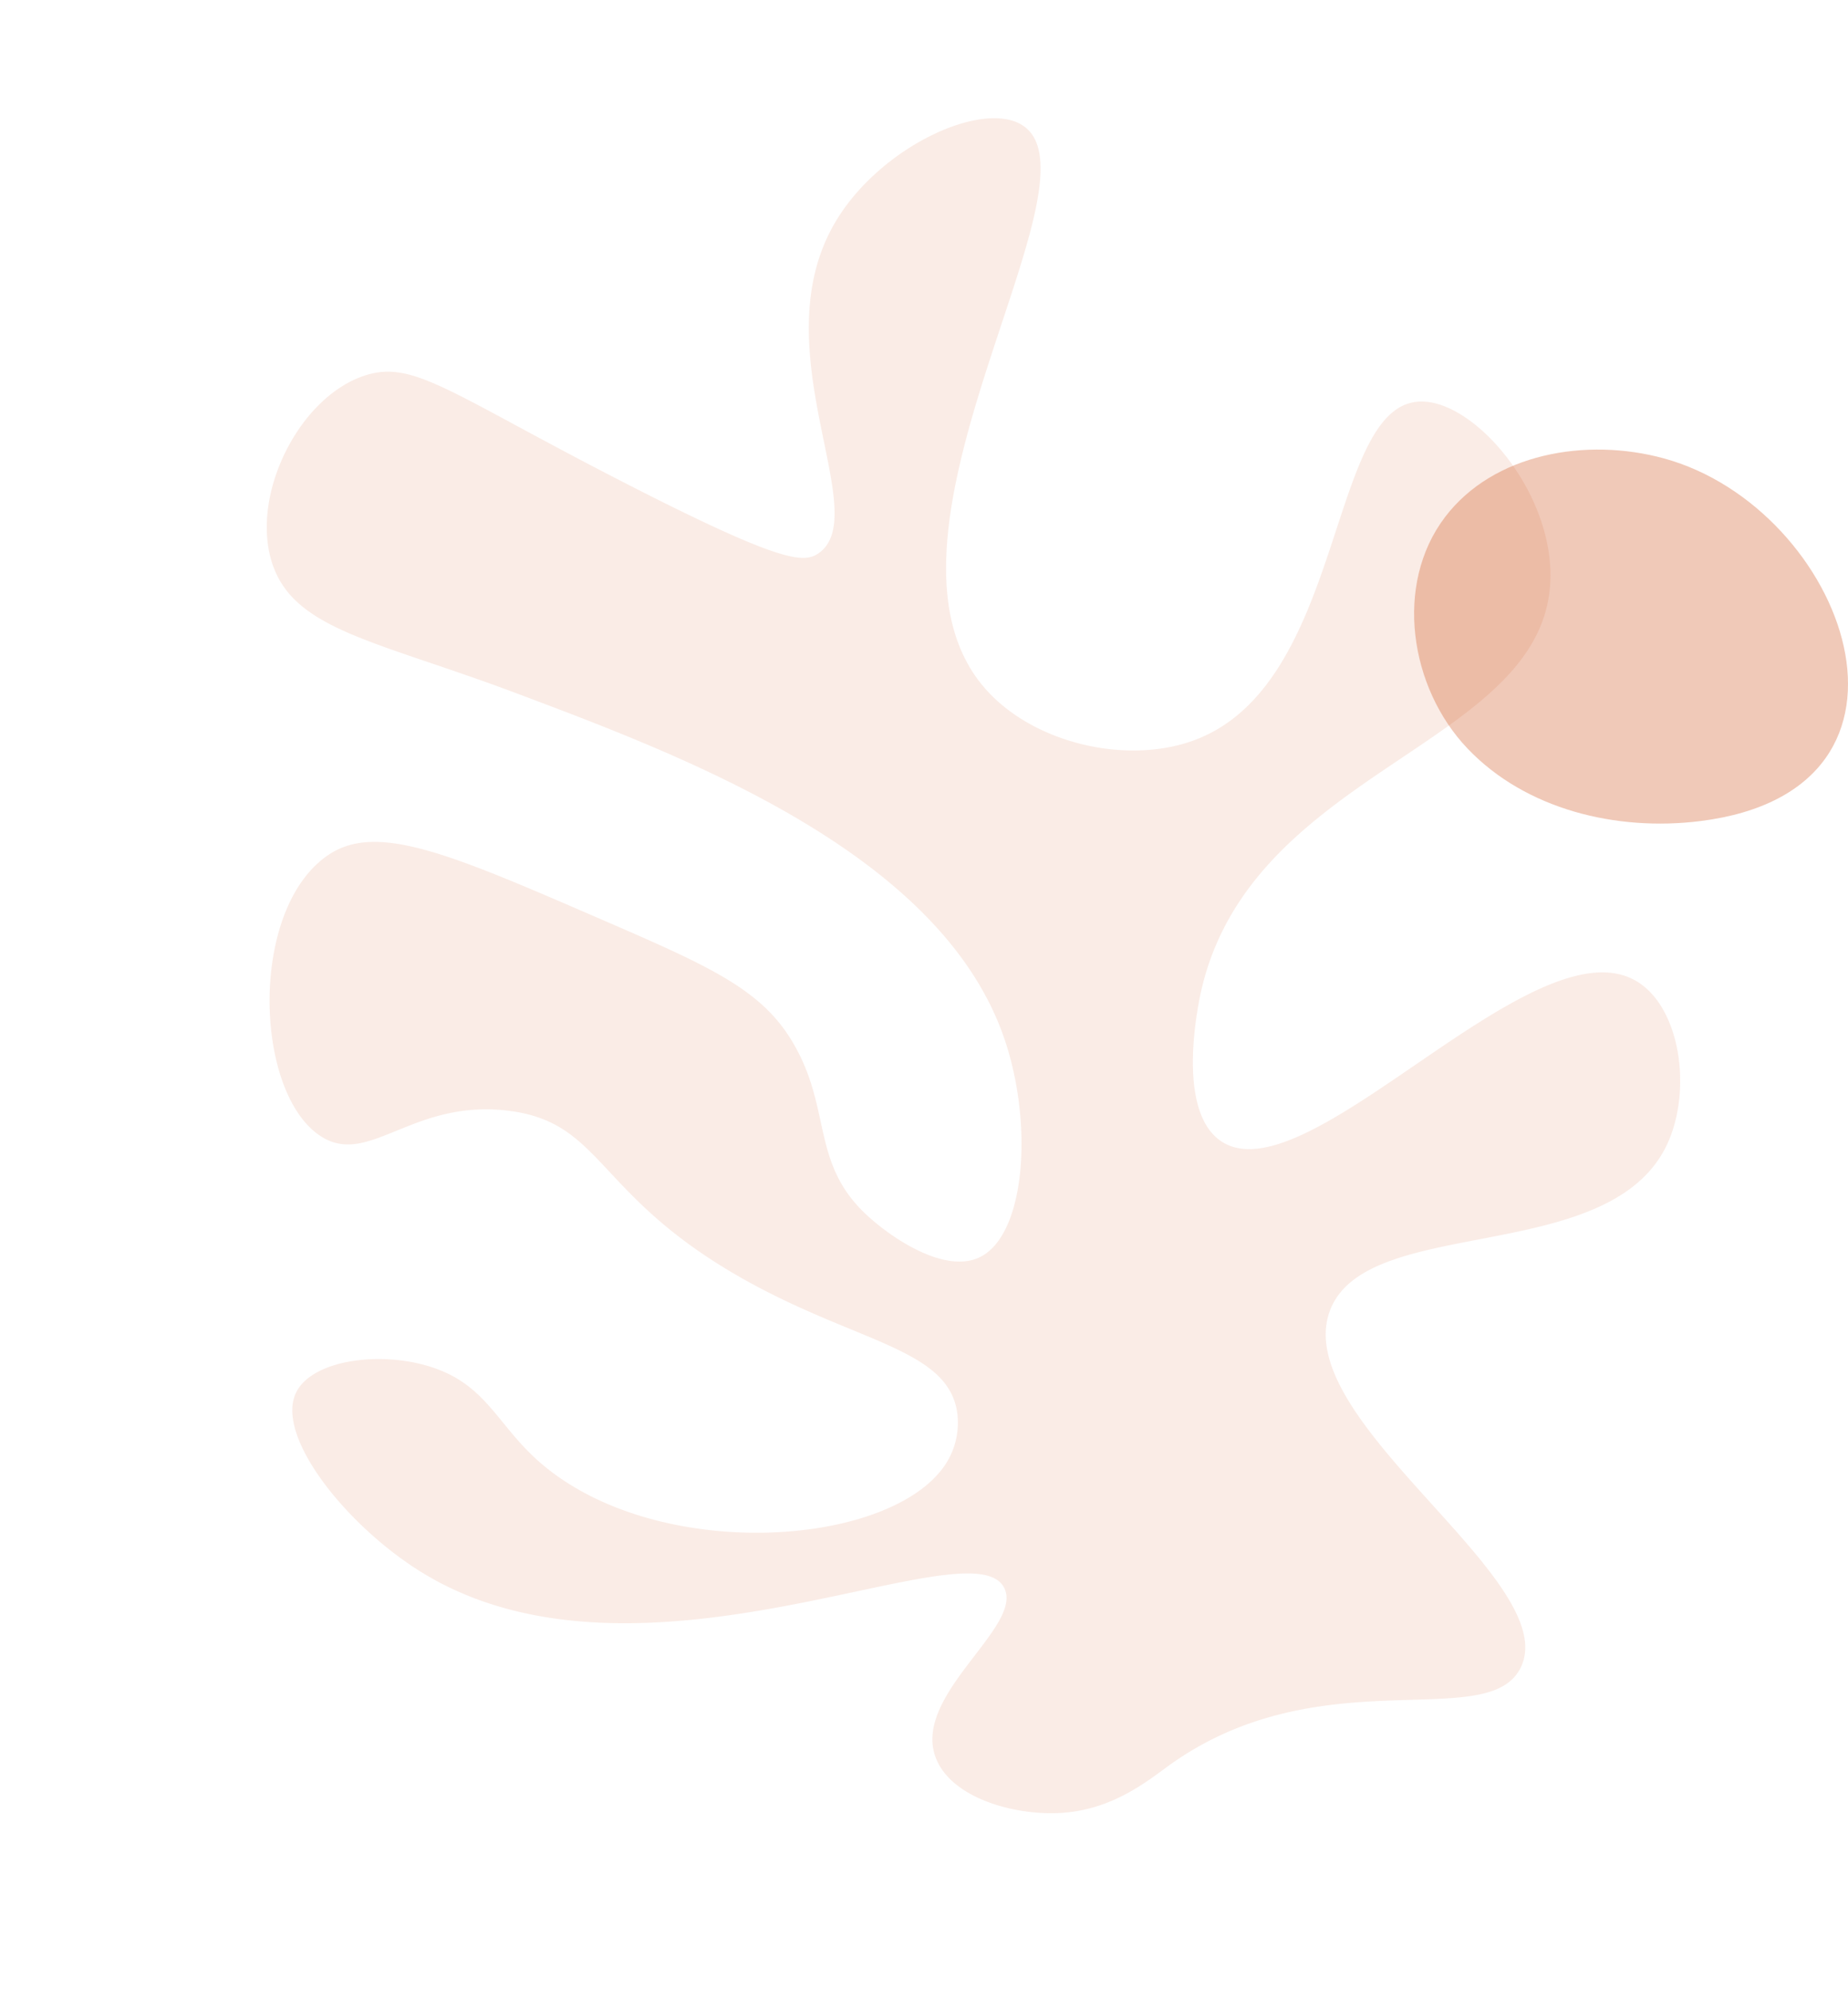 <svg xmlns="http://www.w3.org/2000/svg" width="521.914" height="561.842" viewBox="0 0 521.914 561.842">
  <g id="comunal-space-shape" transform="translate(-977.975 -193.218)">
    <path id="Path_69" data-name="Path 69" d="M326.038,234.461c-24-10.364-17.079-28.825-48.116-61.476-26.382-27.751-52.077-36.419-50.017-54.83a21.465,21.465,0,0,1,5.452-11.812c19.5-21.165,89.081-6.986,112.673,31.8,7.739,12.718,7.971,23.88,20.9,32.71,12.679,8.658,32.293,11.475,39.074,3.633,8.9-10.282-3.455-39.864-19.992-58.153C336.882,62.009,232.282,86.913,228.814,66.363c-2.036-12.057,33.751-21.9,31.8-40.889C259.378,13.41,243.539,3.71,230.632.94c-14.186-3.045-25.827,2.07-32.713,4.543-49.653,17.843-89.035-16.358-103.1-.813C76.41,25.028,138.543,89.654,118.866,116.337c-17.6,23.873-80.846-10.768-105.4,19.992C3.138,149.262.4,171.5,9.829,181.76c22.951,24.98,106.573-33.391,125.394-10.9,10.182,12.166-5.131,40.2-6.539,42.724C97.555,269.317,18.075,253.2,2.56,296.251c-8.728,24.213,6.437,57,21.806,59.971,25.083,4.847,41.791-71.423,87.233-74.511,20.223-1.372,44.092,11.888,52.7,30.895,23.2,51.224-72.22,126.948-54.52,149.019,8.417,10.5,40.006,5.839,58.153-10.9,31.007-28.607,12.467-82.985,30.895-89.048,4.7-1.547,10.791.383,45.431,32.71,41.95,39.147,49.052,51.277,63.608,50.886,19.578-.529,40.625-23.394,39.98-43.616-.638-19.978-22.187-29.159-56.338-54.52-40.555-30.118-102.08-75.8-105.4-130.846-1.541-25.526,9.28-55.647,23.625-58.153,10.507-1.835,21.936,11.32,27.261,19.991,11.753,19.142.708,32.4,7.267,54.52,4.767,16.067,17.413,26.461,42.707,47.25,34.981,28.746,52.47,43.12,68.151,38.161,26.286-8.315,39.18-59.985,23.625-76.326C368.014,230.464,351,245.242,326.038,234.461Z" transform="translate(1499.889 642.332) rotate(164)" fill="#cf4d12" opacity="0.102"/>
    <path id="Path_12" data-name="Path 12" d="M41.735.707c23.622-2.954,49.3,3.253,65.721,20.485s20.761,46.361,6.366,65.32c-13.7,18.04-39.959,22.565-61.806,16.593C.8,89.106-28.883,9.538,41.735.707Z" transform="translate(1499.889 425.724) rotate(180)" fill="#cf4d12" opacity="0.297" style="mix-blend-mode: multiply;isolation: isolate"/>
  </g>
</svg>
